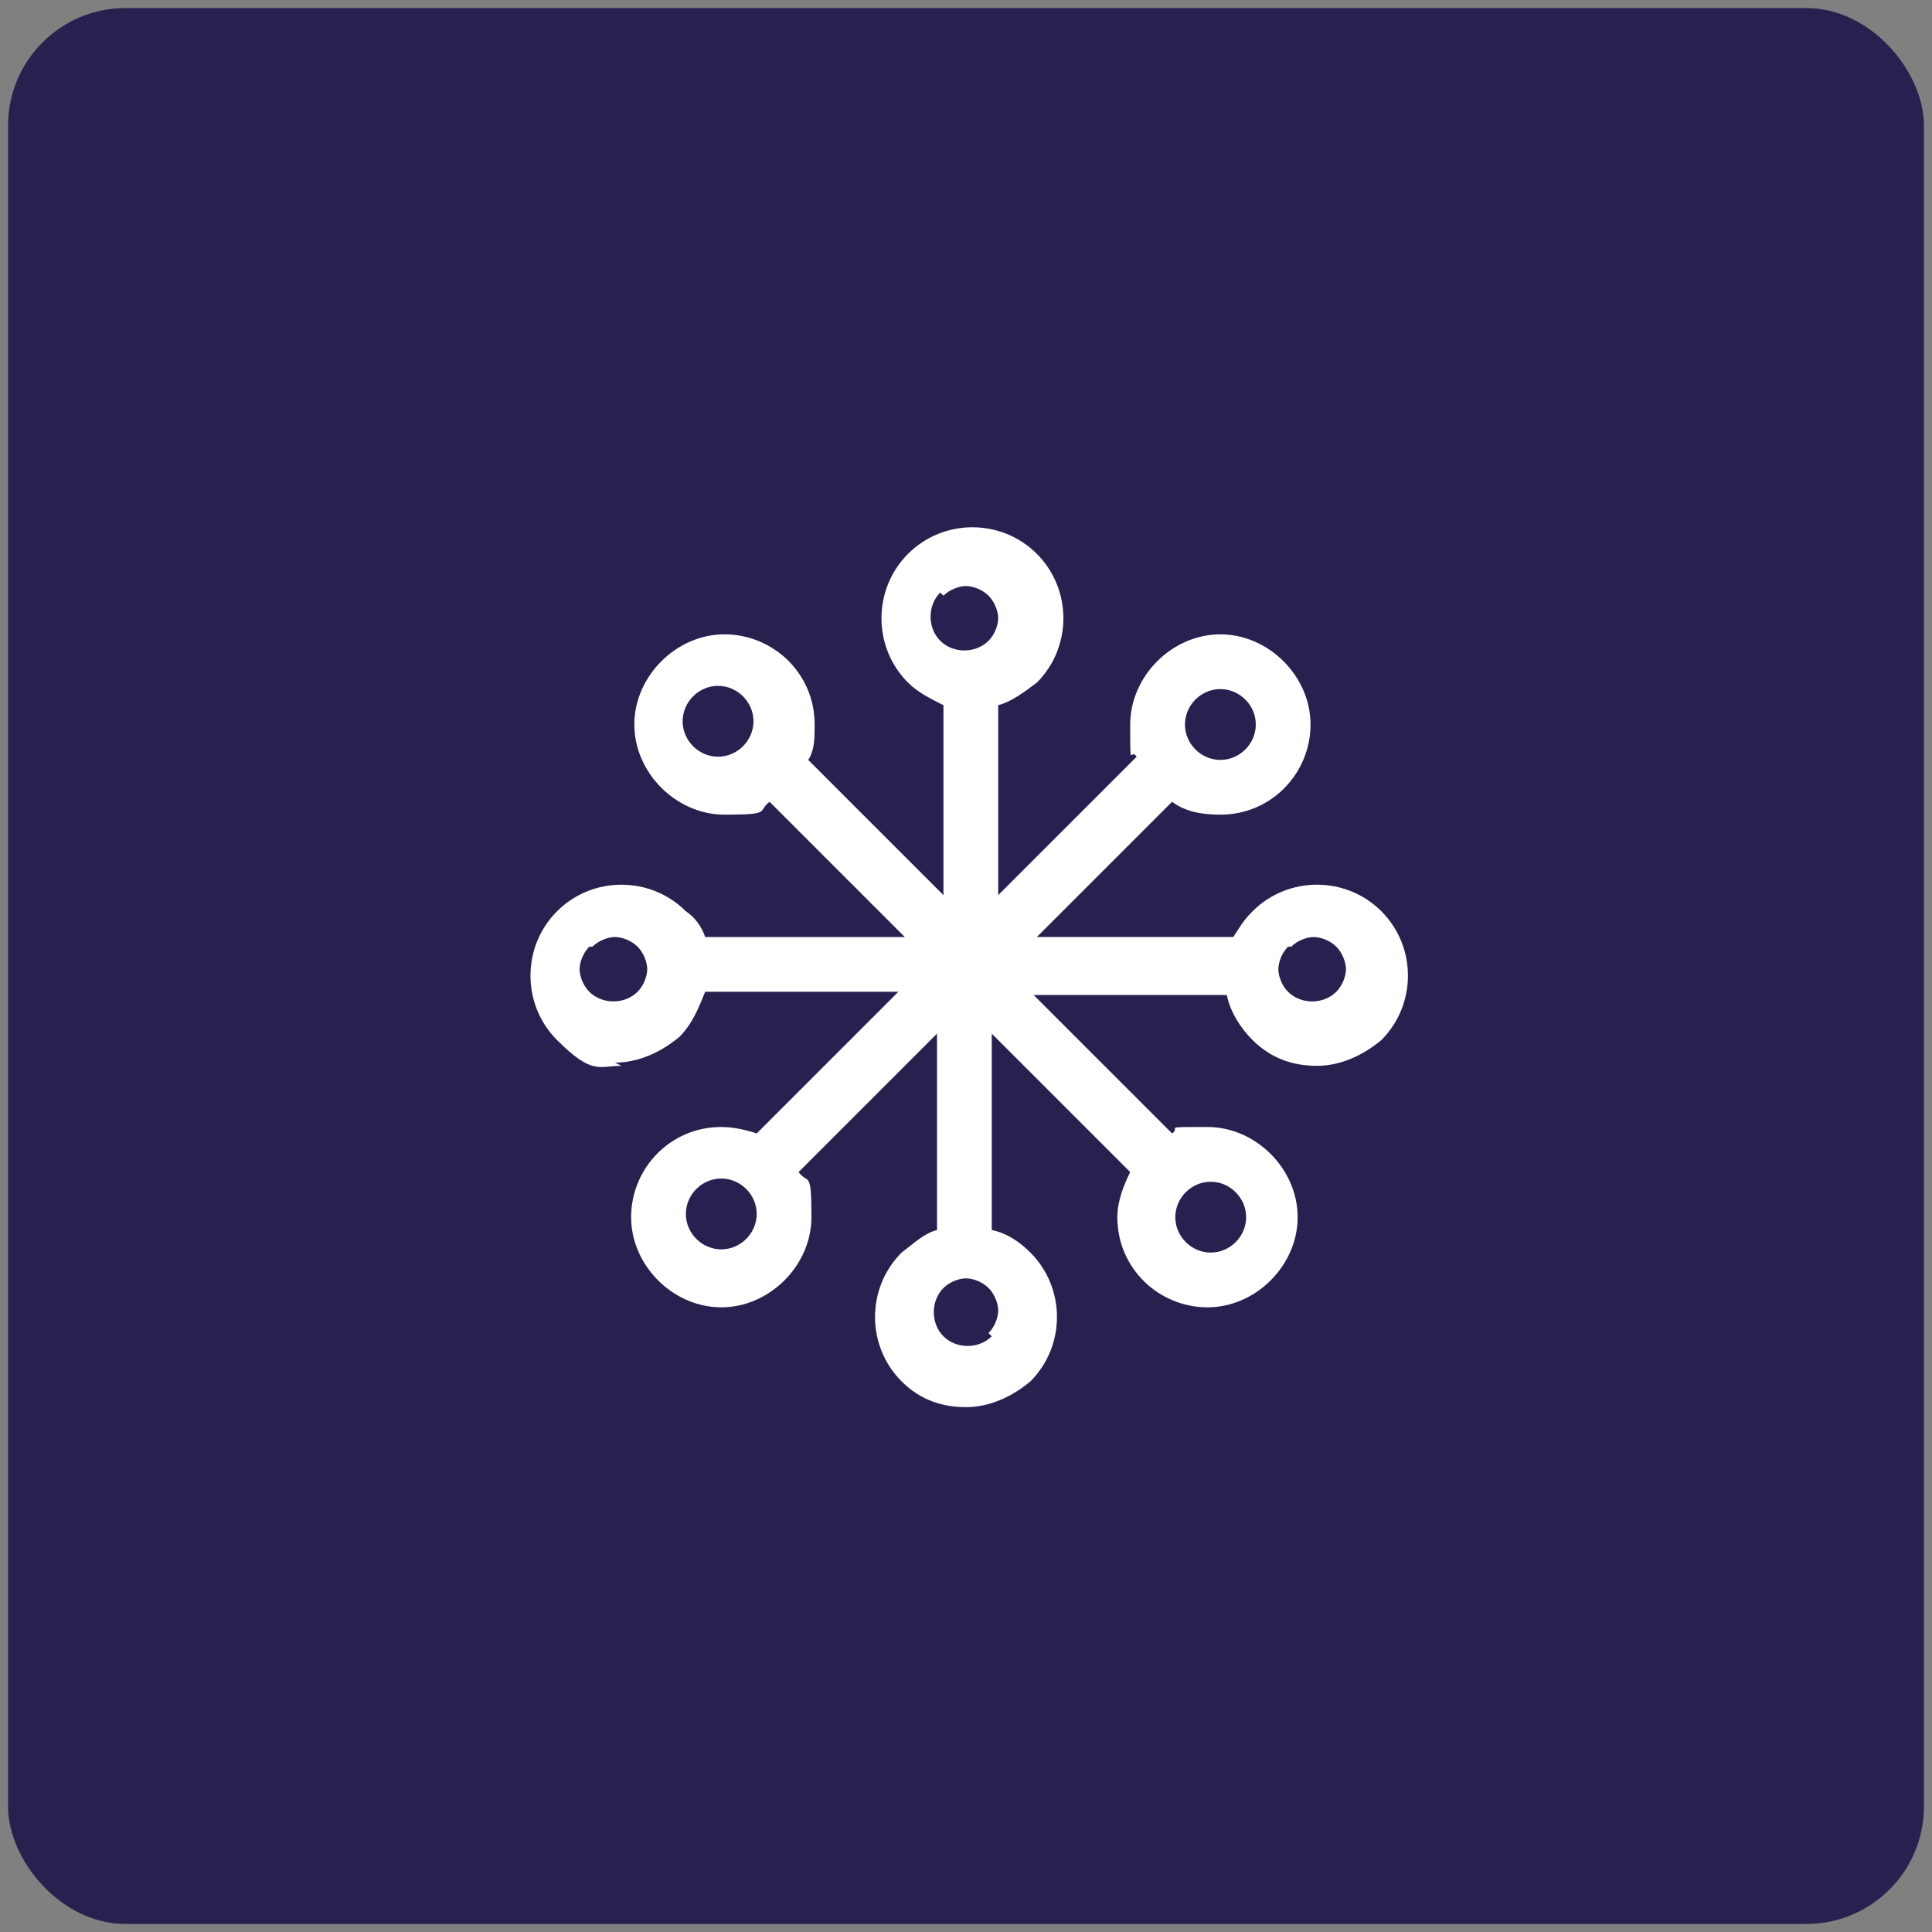 <?xml version="1.0" encoding="UTF-8"?>
<svg id="Capa_1" xmlns="http://www.w3.org/2000/svg" version="1.1" viewBox="0 0 60 60">
  <rect x="0" y="0" width="60" height="60" fill="#808080" stroke="none"/>
  <!-- Generator: Adobe Illustrator 29.6.1, SVG Export Plug-In . SVG Version: 2.1.1 Build 9)  -->
  <rect x=".5" y=".5" width="59" height="59" rx="3.4" ry="3.4" fill="#27214f" stroke="#28214f" stroke-miterlimit="10" stroke-width=".5"/>
  <path d="M19.1,33c.7,0,1.4-.3,2-.8.4-.4.6-.9.8-1.4h6l-4.4,4.4c-.3-.1-.7-.2-1.1-.2-1.6,0-2.8,1.3-2.8,2.8s1.3,2.8,2.8,2.8,2.8-1.3,2.8-2.8-.1-1-.4-1.4l4.3-4.3v6.1c-.4.1-.7.4-1.1.7-1.1,1.1-1.1,2.9,0,4,.6.6,1.3.8,2,.8s1.4-.3,2-.8c1.1-1.1,1.1-2.9,0-4-.3-.3-.7-.6-1.2-.7v-6.1l4.3,4.3c-.2.4-.4.9-.4,1.4,0,1.6,1.3,2.8,2.8,2.8s2.8-1.3,2.8-2.8-1.3-2.8-2.8-2.8-.8,0-1.1.2l-4.3-4.3h6c.1.5.4,1,.8,1.4.6.6,1.3.8,2,.8s1.4-.3,2-.8c1.1-1.1,1.1-2.9,0-4-1.1-1.1-2.9-1.1-4,0-.3.3-.4.5-.6.8h-6.1l4.2-4.2c.4.3.9.4,1.5.4,1.6,0,2.8-1.3,2.8-2.8s-1.3-2.8-2.8-2.8-2.8,1.3-2.8,2.8,0,.7.2,1l-4.3,4.3v-5.9c.4-.1.8-.4,1.2-.7,1.1-1.1,1.1-2.9,0-4-1.1-1.1-2.9-1.1-4,0-1.1,1.1-1.1,2.9,0,4,.3.3.7.5,1.1.7v5.9l-4.2-4.2c.2-.3.2-.7.2-1.1,0-1.6-1.3-2.8-2.8-2.8s-2.8,1.3-2.8,2.8,1.3,2.8,2.8,2.8,1-.1,1.4-.4l4.2,4.2h-6.2c-.1-.3-.3-.6-.6-.8-1.1-1.1-2.9-1.1-4,0-1.1,1.1-1.1,2.9,0,4s1.3.8,2,.8ZM40.1,29.4c.2-.2.5-.3.7-.3s.5.1.7.3c.2.2.3.5.3.7s-.1.5-.3.7c-.4.4-1.1.4-1.5,0-.2-.2-.3-.5-.3-.7s.1-.5.3-.7ZM22.4,38.8c-.6,0-1.1-.5-1.1-1.1s.5-1.1,1.1-1.1,1.1.5,1.1,1.1-.5,1.1-1.1,1.1ZM30.8,41.5c-.4.4-1.1.4-1.5,0-.4-.4-.4-1.1,0-1.5.2-.2.5-.3.7-.3s.5.1.7.3.3.5.3.7-.1.5-.3.7ZM37.6,36.7c.6,0,1.1.5,1.1,1.1s-.5,1.1-1.1,1.1-1.1-.5-1.1-1.1.5-1.1,1.1-1.1ZM37.9,21.4c.6,0,1.1.5,1.1,1.1s-.5,1.1-1.1,1.1-1.1-.5-1.1-1.1.5-1.1,1.1-1.1ZM29.3,18.5c.2-.2.5-.3.7-.3s.5.1.7.3c.2.2.3.5.3.7s-.1.5-.3.7c-.4.4-1.1.4-1.5,0-.4-.4-.4-1.1,0-1.5ZM22.3,23.5c-.6,0-1.1-.5-1.1-1.1s.5-1.1,1.1-1.1,1.1.5,1.1,1.1-.5,1.1-1.1,1.1ZM18.4,29.4c.2-.2.5-.3.7-.3s.5.1.7.3c.2.2.3.5.3.7s-.1.5-.3.7c-.4.4-1.1.4-1.5,0-.2-.2-.3-.5-.3-.7s.1-.5.3-.7Z" fill="#fff"/>
</svg>